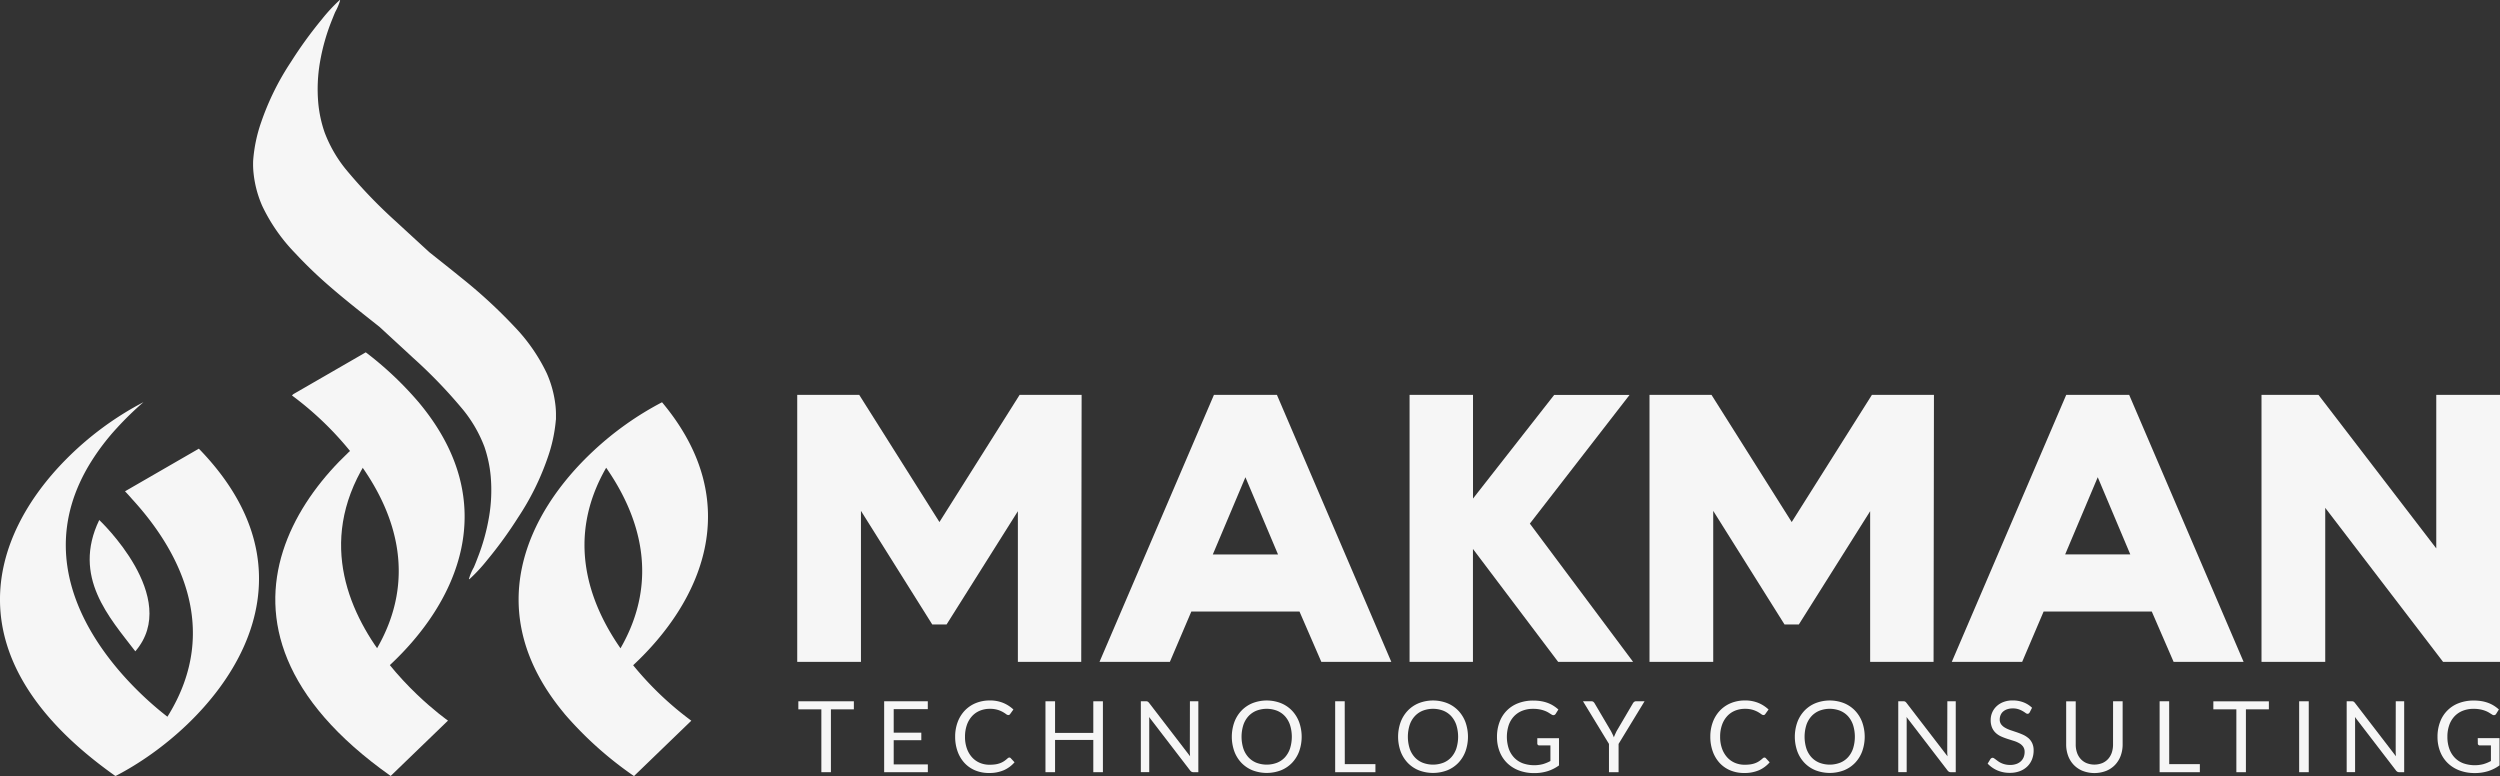 <svg id="Group_120" data-name="Group 120" xmlns="http://www.w3.org/2000/svg" xmlns:xlink="http://www.w3.org/1999/xlink" width="204" height="63.321" viewBox="0 0 204 63.321">
  <rect x="0" y="0" width="204" height="63.321" fill="#333333" stroke="none"/>
  <defs>
    <clipPath id="clip-path">
      <rect id="Rectangle_101" data-name="Rectangle 101" width="204" height="63.321" fill="#f6f6f6"/>
    </clipPath>
  </defs>
  <g id="Group_129" data-name="Group 129">
    <path id="Path_10231" data-name="Path 10231" d="M140.871,80.082l.031-21.788h-5.058L129.3,68.673l-6.546-10.379h-5.058V80.082h5.2V67.76l5.818,9.271h1.168l5.819-9.243V80.082Z" transform="translate(-52.642 -26.074)" fill="#f6f6f6"/>
    <path id="Path_10232" data-name="Path 10232" d="M171.662,58.294l-9.338,21.788h5.742l1.752-4.109h8.824l1.783,4.109h5.71L176.8,58.294Zm5.228,13.022h-5.32l2.66-6.3Z" transform="translate(-72.604 -26.074)" fill="#f6f6f6"/>
    <path id="Path_10233" data-name="Path 10233" d="M226.339,80.082,217.915,68.8l8.136-10.5H219.9l-6.624,8.457V58.294H208.1V80.082h5.171V70.867l6.953,9.215Z" transform="translate(-93.079 -26.074)" fill="#f6f6f6"/>
    <path id="Path_10234" data-name="Path 10234" d="M266.7,80.082l.031-21.788H261.67l-6.546,10.379-6.546-10.379H243.52V80.082h5.2V67.76l5.818,9.271h1.168l5.819-9.243V80.082Z" transform="translate(-108.921 -26.074)" fill="#f6f6f6"/>
    <path id="Path_10235" data-name="Path 10235" d="M311.962,80.082l-9.338-21.788h-5.135l-9.338,21.788h5.742l1.752-4.109h8.824l1.782,4.109Zm-9.245-8.767H297.4l2.66-6.3Z" transform="translate(-128.884 -26.074)" fill="#f6f6f6"/>
    <path id="Path_10236" data-name="Path 10236" d="M348.133,58.294V70.823l-9.613-12.529h-4.647V80.082h5.2V67.514l9.614,12.567h4.647V58.294Z" transform="translate(-149.334 -26.074)" fill="#f6f6f6"/>
  </g>
  <path id="Path_10237" data-name="Path 10237" d="M117.862,103.534v.658h1.878v5.128h.779v-5.128h1.873v-.658Z" transform="translate(-52.717 -46.309)" fill="#f6f6f6"/>
  <path id="Path_10238" data-name="Path 10238" d="M130.53,103.534v5.786h3.565l0-.638h-2.786v-1.974h2.253v-.614h-2.253v-1.921h2.782v-.638Z" transform="translate(-58.383 -46.309)" fill="#f6f6f6"/>
  <g id="Group_119" data-name="Group 119">
    <g id="Group_118" data-name="Group 118" clip-path="url(#clip-path)">
      <path id="Path_10239" data-name="Path 10239" d="M145.437,108.073a.2.2,0,0,0-.137.061,2.452,2.452,0,0,1-.3.236,1.646,1.646,0,0,1-.327.164,1.923,1.923,0,0,1-.383.095,3.31,3.31,0,0,1-.467.03,2.022,2.022,0,0,1-.79-.153,1.8,1.8,0,0,1-.634-.447,2.125,2.125,0,0,1-.424-.717,2.793,2.793,0,0,1-.155-.964,2.888,2.888,0,0,1,.149-.957,2.087,2.087,0,0,1,.418-.719,1.774,1.774,0,0,1,.64-.45,2.094,2.094,0,0,1,.819-.156,2.144,2.144,0,0,1,.626.079,2.182,2.182,0,0,1,.424.175,2.935,2.935,0,0,1,.275.176.319.319,0,0,0,.177.078.181.181,0,0,0,.1-.026.219.219,0,0,0,.062-.067l.259-.36a2.758,2.758,0,0,0-.832-.537,2.8,2.8,0,0,0-1.09-.2,2.989,2.989,0,0,0-1.151.216,2.606,2.606,0,0,0-.895.609,2.752,2.752,0,0,0-.579.936,3.371,3.371,0,0,0-.206,1.2,3.5,3.5,0,0,0,.2,1.2,2.748,2.748,0,0,0,.558.935,2.48,2.48,0,0,0,.868.606,2.874,2.874,0,0,0,1.131.216A2.948,2.948,0,0,0,145,109.1a2.481,2.481,0,0,0,.862-.642l-.311-.335a.148.148,0,0,0-.113-.053" transform="translate(-63.075 -46.256)" fill="#f6f6f6"/>
      <path id="Path_10240" data-name="Path 10240" d="M158.249,106.114h-3.121v-2.58h-.783v5.785h.783v-2.632h3.121v2.632h.783v-5.785h-.783Z" transform="translate(-69.035 -46.309)" fill="#f6f6f6"/>
      <path id="Path_10241" data-name="Path 10241" d="M172.422,107.632c0,.059,0,.122.006.188s.009.134.014.2l-3.347-4.357a.687.687,0,0,0-.061-.066.271.271,0,0,0-.057-.04.207.207,0,0,0-.064-.02.511.511,0,0,0-.09-.007h-.4v5.786h.686V105.2c0-.056,0-.117,0-.182s-.007-.13-.012-.2l3.347,4.361a.393.393,0,0,0,.124.109.334.334,0,0,0,.155.032h.392v-5.786h-.687Z" transform="translate(-75.331 -46.309)" fill="#f6f6f6"/>
      <path id="Path_10242" data-name="Path 10242" d="M186.766,104.246a2.6,2.6,0,0,0-.9-.611,3.2,3.2,0,0,0-2.327,0,2.615,2.615,0,0,0-.9.611,2.749,2.749,0,0,0-.58.937,3.557,3.557,0,0,0,0,2.387,2.729,2.729,0,0,0,.58.935,2.62,2.62,0,0,0,.9.607,3.249,3.249,0,0,0,2.327,0,2.606,2.606,0,0,0,.9-.607,2.722,2.722,0,0,0,.581-.935,3.557,3.557,0,0,0,0-2.387,2.742,2.742,0,0,0-.581-.937m-.162,3.085a2.026,2.026,0,0,1-.411.715,1.758,1.758,0,0,1-.647.448,2.373,2.373,0,0,1-1.692,0,1.791,1.791,0,0,1-.648-.448,2.013,2.013,0,0,1-.413-.715,3.216,3.216,0,0,1,0-1.912,2.014,2.014,0,0,1,.413-.717,1.822,1.822,0,0,1,.648-.45,2.35,2.35,0,0,1,1.692,0,1.789,1.789,0,0,1,.647.45,2.026,2.026,0,0,1,.411.717,3.216,3.216,0,0,1,0,1.912" transform="translate(-81.337 -46.256)" fill="#f6f6f6"/>
      <path id="Path_10243" data-name="Path 10243" d="M197.894,103.534h-.779v5.786H200.4v-.658h-2.5Z" transform="translate(-88.165 -46.309)" fill="#f6f6f6"/>
      <path id="Path_10244" data-name="Path 10244" d="M211.317,104.246a2.6,2.6,0,0,0-.9-.611,3.2,3.2,0,0,0-2.327,0,2.6,2.6,0,0,0-.9.611,2.762,2.762,0,0,0-.582.937,3.575,3.575,0,0,0,0,2.387,2.741,2.741,0,0,0,.582.935,2.6,2.6,0,0,0,.9.607,3.249,3.249,0,0,0,2.327,0,2.6,2.6,0,0,0,.9-.607,2.733,2.733,0,0,0,.582-.935,3.566,3.566,0,0,0,0-2.387,2.753,2.753,0,0,0-.582-.937m-.161,3.085a2.028,2.028,0,0,1-.412.715,1.752,1.752,0,0,1-.646.448,2.372,2.372,0,0,1-1.691,0,1.776,1.776,0,0,1-.648-.448,2.005,2.005,0,0,1-.414-.715,3.215,3.215,0,0,1,0-1.912,2.006,2.006,0,0,1,.414-.717,1.807,1.807,0,0,1,.648-.45,2.349,2.349,0,0,1,1.691,0,1.782,1.782,0,0,1,.646.45,2.028,2.028,0,0,1,.412.717,3.228,3.228,0,0,1,0,1.912" transform="translate(-92.318 -46.256)" fill="#f6f6f6"/>
      <path id="Path_10245" data-name="Path 10245" d="M224.3,106.93a.144.144,0,0,0,.047.109.168.168,0,0,0,.123.044h.9v1.272a3.084,3.084,0,0,1-.612.253,2.83,2.83,0,0,1-1.642-.067,1.9,1.9,0,0,1-.7-.458,2.031,2.031,0,0,1-.444-.731,3.106,3.106,0,0,1-.006-1.921,2.019,2.019,0,0,1,.428-.719,1.875,1.875,0,0,1,.674-.456,2.349,2.349,0,0,1,.884-.159,2.765,2.765,0,0,1,.579.053,2.443,2.443,0,0,1,.424.127,1.828,1.828,0,0,1,.3.155q.126.08.223.138a.237.237,0,0,0,.184.038.232.232,0,0,0,.135-.1l.222-.355a2.832,2.832,0,0,0-.4-.305,2.571,2.571,0,0,0-.464-.23,2.979,2.979,0,0,0-.546-.145,3.778,3.778,0,0,0-.638-.05,3.369,3.369,0,0,0-1.228.214,2.588,2.588,0,0,0-1.524,1.539,3.36,3.36,0,0,0-.208,1.207,3.253,3.253,0,0,0,.213,1.2,2.648,2.648,0,0,0,.612.935,2.764,2.764,0,0,0,.959.606,3.48,3.48,0,0,0,1.26.216,3.594,3.594,0,0,0,1.084-.156,3.244,3.244,0,0,0,.931-.47v-2.221H224.3Z" transform="translate(-98.856 -46.256)" fill="#f6f6f6"/>
      <path id="Path_10246" data-name="Path 10246" d="M237.865,103.59a.455.455,0,0,0-.1.125l-1.32,2.249c-.046.094-.087.182-.125.265s-.071.165-.1.248a2.282,2.282,0,0,0-.106-.248q-.06-.124-.133-.265l-1.324-2.249a.468.468,0,0,0-.105-.131.25.25,0,0,0-.165-.051H233.7l2.12,3.48v2.305h.784v-2.305l2.12-3.48h-.691a.242.242,0,0,0-.165.056" transform="translate(-104.528 -46.309)" fill="#f6f6f6"/>
      <path id="Path_10247" data-name="Path 10247" d="M256.918,108.073a.209.209,0,0,0-.138.061,2.365,2.365,0,0,1-.3.236,1.616,1.616,0,0,1-.327.164,1.913,1.913,0,0,1-.383.095,3.31,3.31,0,0,1-.466.03,2.015,2.015,0,0,1-.789-.153,1.788,1.788,0,0,1-.634-.447,2.117,2.117,0,0,1-.424-.717,2.793,2.793,0,0,1-.155-.964,2.859,2.859,0,0,1,.149-.957,2.077,2.077,0,0,1,.418-.719,1.778,1.778,0,0,1,.64-.45,2.1,2.1,0,0,1,.82-.156,2.137,2.137,0,0,1,.626.079,2.168,2.168,0,0,1,.424.175,2.858,2.858,0,0,1,.275.176.317.317,0,0,0,.178.078.182.182,0,0,0,.1-.026.226.226,0,0,0,.062-.067l.259-.36a2.754,2.754,0,0,0-.832-.537,2.8,2.8,0,0,0-1.09-.2,2.993,2.993,0,0,0-1.151.216,2.6,2.6,0,0,0-.894.609,2.735,2.735,0,0,0-.579.936,3.359,3.359,0,0,0-.206,1.2,3.5,3.5,0,0,0,.2,1.2,2.747,2.747,0,0,0,.557.935,2.482,2.482,0,0,0,.868.606,2.87,2.87,0,0,0,1.131.216,2.945,2.945,0,0,0,1.225-.229,2.483,2.483,0,0,0,.862-.642l-.311-.335a.149.149,0,0,0-.113-.053" transform="translate(-112.939 -46.256)" fill="#f6f6f6"/>
      <path id="Path_10248" data-name="Path 10248" d="M269.889,104.246a2.6,2.6,0,0,0-.9-.611,3.2,3.2,0,0,0-2.328,0,2.6,2.6,0,0,0-.9.611,2.751,2.751,0,0,0-.581.937,3.557,3.557,0,0,0,0,2.387,2.73,2.73,0,0,0,.581.935,2.61,2.61,0,0,0,.9.607,3.249,3.249,0,0,0,2.328,0,2.605,2.605,0,0,0,.9-.607,2.73,2.73,0,0,0,.581-.935,3.557,3.557,0,0,0,0-2.387,2.751,2.751,0,0,0-.581-.937m-.162,3.085a2.034,2.034,0,0,1-.411.715,1.768,1.768,0,0,1-.647.448,2.373,2.373,0,0,1-1.692,0,1.786,1.786,0,0,1-.648-.448,2.014,2.014,0,0,1-.414-.715,3.228,3.228,0,0,1,0-1.912,2.015,2.015,0,0,1,.414-.717,1.817,1.817,0,0,1,.648-.45,2.35,2.35,0,0,1,1.692,0,1.8,1.8,0,0,1,.647.45,2.034,2.034,0,0,1,.411.717,3.216,3.216,0,0,1,0,1.912" transform="translate(-118.516 -46.256)" fill="#f6f6f6"/>
      <path id="Path_10249" data-name="Path 10249" d="M284.24,107.632c0,.059,0,.122.006.188s.009.134.014.2l-3.347-4.357a.568.568,0,0,0-.06-.066.256.256,0,0,0-.056-.04.211.211,0,0,0-.065-.02.5.5,0,0,0-.089-.007h-.4v5.786h.687V105.2c0-.056,0-.117,0-.182s-.007-.13-.012-.2l3.347,4.361a.386.386,0,0,0,.123.109.337.337,0,0,0,.155.032h.391v-5.786h-.686Z" transform="translate(-125.345 -46.309)" fill="#f6f6f6"/>
      <path id="Path_10250" data-name="Path 10250" d="M296.777,106.489a1.815,1.815,0,0,0-.444-.281c-.166-.074-.335-.14-.509-.2l-.508-.171a2.411,2.411,0,0,1-.445-.2,1.016,1.016,0,0,1-.315-.273.655.655,0,0,1-.119-.4.9.9,0,0,1,.069-.353.769.769,0,0,1,.2-.285.991.991,0,0,1,.334-.192,1.377,1.377,0,0,1,.463-.071,1.443,1.443,0,0,1,.475.069,1.847,1.847,0,0,1,.334.151,2.618,2.618,0,0,1,.233.151.285.285,0,0,0,.161.068.174.174,0,0,0,.1-.03.3.3,0,0,0,.078-.091l.19-.371a2.082,2.082,0,0,0-.7-.444,2.435,2.435,0,0,0-.882-.154,2.046,2.046,0,0,0-.766.134,1.7,1.7,0,0,0-.562.355,1.528,1.528,0,0,0-.465,1.1,1.554,1.554,0,0,0,.118.644,1.3,1.3,0,0,0,.313.434,1.657,1.657,0,0,0,.444.283q.25.109.509.192l.509.161a2.167,2.167,0,0,1,.444.192.992.992,0,0,1,.313.28.728.728,0,0,1,.119.43,1.12,1.12,0,0,1-.081.432.944.944,0,0,1-.232.333,1.037,1.037,0,0,1-.37.216,1.486,1.486,0,0,1-.5.077,1.7,1.7,0,0,1-.4-.043,1.659,1.659,0,0,1-.317-.107,1.611,1.611,0,0,1-.248-.141c-.073-.051-.138-.1-.194-.142s-.107-.078-.151-.107a.231.231,0,0,0-.119-.043.179.179,0,0,0-.1.031.306.306,0,0,0-.079.074l-.226.371a2.421,2.421,0,0,0,.788.552,2.507,2.507,0,0,0,1.026.2,2.249,2.249,0,0,0,.821-.141,1.773,1.773,0,0,0,.61-.388,1.646,1.646,0,0,0,.378-.579,1.948,1.948,0,0,0,.129-.712,1.381,1.381,0,0,0-.119-.606,1.271,1.271,0,0,0-.315-.416" transform="translate(-131.259 -46.256)" fill="#f6f6f6"/>
      <path id="Path_10251" data-name="Path 10251" d="M308.859,107.051a2.078,2.078,0,0,1-.1.666,1.493,1.493,0,0,1-.3.521,1.343,1.343,0,0,1-.479.339,1.754,1.754,0,0,1-1.286,0,1.361,1.361,0,0,1-.48-.342,1.474,1.474,0,0,1-.3-.521,2.043,2.043,0,0,1-.1-.666v-3.513h-.779v3.517a2.647,2.647,0,0,0,.159.929,2.139,2.139,0,0,0,.458.741,2.093,2.093,0,0,0,.727.49,2.685,2.685,0,0,0,1.922,0,2.081,2.081,0,0,0,.724-.49,2.16,2.16,0,0,0,.457-.741,2.646,2.646,0,0,0,.16-.929v-3.517h-.78Z" transform="translate(-136.435 -46.309)" fill="#f6f6f6"/>
      <path id="Path_10252" data-name="Path 10252" d="M319.61,103.534h-.779v5.786h3.283v-.658h-2.5Z" transform="translate(-142.606 -46.309)" fill="#f6f6f6"/>
      <path id="Path_10253" data-name="Path 10253" d="M326.764,104.192h1.878v5.128h.779v-5.128h1.874v-.658h-4.53Z" transform="translate(-146.155 -46.308)" fill="#f6f6f6"/>
      <rect id="Rectangle_100" data-name="Rectangle 100" width="0.783" height="5.786" transform="translate(187.611 57.225)" fill="#f6f6f6"/>
      <path id="Path_10254" data-name="Path 10254" d="M350.445,107.632c0,.059,0,.122.006.188s.009.134.014.2l-3.347-4.357a.685.685,0,0,0-.061-.066.27.27,0,0,0-.057-.04.207.207,0,0,0-.064-.02.51.51,0,0,0-.09-.007h-.4v5.786h.686V105.2c0-.056,0-.117,0-.182s-.007-.13-.012-.2l3.347,4.361a.393.393,0,0,0,.124.109.334.334,0,0,0,.155.032h.392v-5.786h-.687Z" transform="translate(-154.957 -46.309)" fill="#f6f6f6"/>
      <path id="Path_10255" data-name="Path 10255" d="M363.154,106.93a.145.145,0,0,0,.046.109.169.169,0,0,0,.123.044h.9v1.272a3.079,3.079,0,0,1-.611.253,2.83,2.83,0,0,1-1.642-.067,1.882,1.882,0,0,1-.7-.458,2.023,2.023,0,0,1-.444-.731,2.843,2.843,0,0,1-.155-.974,2.811,2.811,0,0,1,.149-.947,2.018,2.018,0,0,1,.427-.719,1.884,1.884,0,0,1,.674-.456,2.354,2.354,0,0,1,.885-.159,2.769,2.769,0,0,1,.579.053,2.458,2.458,0,0,1,.424.127,1.874,1.874,0,0,1,.3.155q.125.08.223.138a.215.215,0,0,0,.318-.065l.222-.355a2.86,2.86,0,0,0-.4-.305,2.583,2.583,0,0,0-.465-.23,2.938,2.938,0,0,0-.545-.145,3.774,3.774,0,0,0-.638-.05,3.372,3.372,0,0,0-1.228.214,2.591,2.591,0,0,0-1.524,1.539,3.359,3.359,0,0,0-.208,1.207,3.242,3.242,0,0,0,.214,1.2,2.641,2.641,0,0,0,.612.935,2.754,2.754,0,0,0,.959.606,3.476,3.476,0,0,0,1.259.216,3.6,3.6,0,0,0,1.085-.156,3.234,3.234,0,0,0,.93-.47v-2.221h-1.776Z" transform="translate(-160.963 -46.256)" fill="#f6f6f6"/>
      <path id="Path_10256" data-name="Path 10256" d="M54.735,85.359S36.811,72.894,52.349,59.376c-8.538,4.389-20.231,17.828-2.291,30.5Z" transform="translate(-18.179 -26.558)" fill="#f6f6f6"/>
      <path id="Path_10257" data-name="Path 10257" d="M51.086,77.538a25.482,25.482,0,0,1-5.6,3.972,21.284,21.284,0,0,0,4.556-5.344c3.3-5.732,1.448-10.968-1.169-14.729-.336-.483-.686-.945-1.04-1.376A26.066,26.066,0,0,0,43.1,55.536l.109-.106,5.915-3.414a27.785,27.785,0,0,1,4.315,4.074v0c6.938,8.29,3.122,16.349-2.348,21.446" transform="translate(-19.276 -23.266)" fill="#f6f6f6"/>
      <path id="Path_10258" data-name="Path 10258" d="M16.226,63.169,10.2,66.648c.187.187.554.6.547.6,3.493,3.792,7.539,10.4,2.915,17.793C11.516,83.391,2.18,75.5,6.495,65.982A14.734,14.734,0,0,1,7.457,64.2,18.662,18.662,0,0,1,9.532,61.49a25.54,25.54,0,0,1,2.174-2.116,25.547,25.547,0,0,0-6.326,4.675C-.769,70.263-4.157,80.286,9.41,89.874h0a.078.078,0,0,1,.017-.01l.038-.02c-.014.01-.024.024-.038.034,7.692-3.955,17.939-15.245,6.8-26.709" transform="translate(0 -26.557)" fill="#f6f6f6"/>
      <path id="Path_10259" data-name="Path 10259" d="M85.925,80.838c5.47-5.1,9.288-13.162,2.351-21.449a0,0,0,0,1,0,0h-.007a25.464,25.464,0,0,0-5.6,3.972c-5.467,5.1-9.286,13.159-2.348,21.449,0,0-.007,0-.01.007s.007,0,.01,0a29.691,29.691,0,0,0,5.664,5.072l4.678-4.518a26.164,26.164,0,0,1-4.746-4.526M83.716,64.73c2.616,3.765,4.468,9,1.169,14.732-2.617-3.761-4.465-9-1.169-14.732" transform="translate(-34.252 -26.562)" fill="#f6f6f6"/>
      <path id="Path_10260" data-name="Path 10260" d="M16.963,87.485c-2.083-2.732-5.188-6.061-2.942-10.716,0,0,6.73,6.326,2.942,10.716" transform="translate(-5.922 -34.337)" fill="#f6f6f6"/>
      <path id="Path_10261" data-name="Path 10261" d="M62.08,33.768v.1c0,.075,0,.15,0,.224a.562.562,0,0,1,0,.075c0,.041,0,.078-.011.119A12.408,12.408,0,0,1,61.42,37.3a21.36,21.36,0,0,1-2.426,4.919,33.785,33.785,0,0,1-2.524,3.479,13.622,13.622,0,0,1-1.461,1.573l-.03-.03a4.291,4.291,0,0,1,.4-.948c.106-.248.207-.5.3-.751a16.683,16.683,0,0,0,.931-3.316,12.977,12.977,0,0,0,.143-3.377,10.3,10.3,0,0,0-.506-2.375,10.867,10.867,0,0,0-1.933-3.258,40.159,40.159,0,0,0-3.945-4.064c-.7-.652-1.4-1.291-2.1-1.937-.2-.184-.394-.367-.594-.547-.853-.677-1.706-1.346-2.548-2.032-.051-.041-.1-.085-.153-.126q-.683-.555-1.345-1.131a35.663,35.663,0,0,1-2.854-2.745,14.347,14.347,0,0,1-2.66-3.823,8.926,8.926,0,0,1-.71-2.664,6.771,6.771,0,0,1-.04-.737c0-.109,0-.217.007-.323a12.191,12.191,0,0,1,.652-3.112,21.417,21.417,0,0,1,2.429-4.919,33.92,33.92,0,0,1,2.521-3.479A13.579,13.579,0,0,1,44.436,0a.1.1,0,0,1,.03.034,4.652,4.652,0,0,1-.4.948c-.106.245-.2.49-.3.737a16.81,16.81,0,0,0-.938,3.326,12.952,12.952,0,0,0-.143,3.374A10.168,10.168,0,0,0,43.2,10.8a10.823,10.823,0,0,0,1.933,3.255,40.5,40.5,0,0,0,3.941,4.067c.7.649,1.4,1.288,2.1,1.933.193.176.384.353.578.53.859.683,1.719,1.359,2.568,2.052a41.189,41.189,0,0,1,4.353,4,14.464,14.464,0,0,1,2.656,3.823,8.9,8.9,0,0,1,.714,2.664c.024.217.034.432.038.646" transform="translate(-16.713)" fill="#f6f6f6"/>
    </g>
  </g>
</svg>
